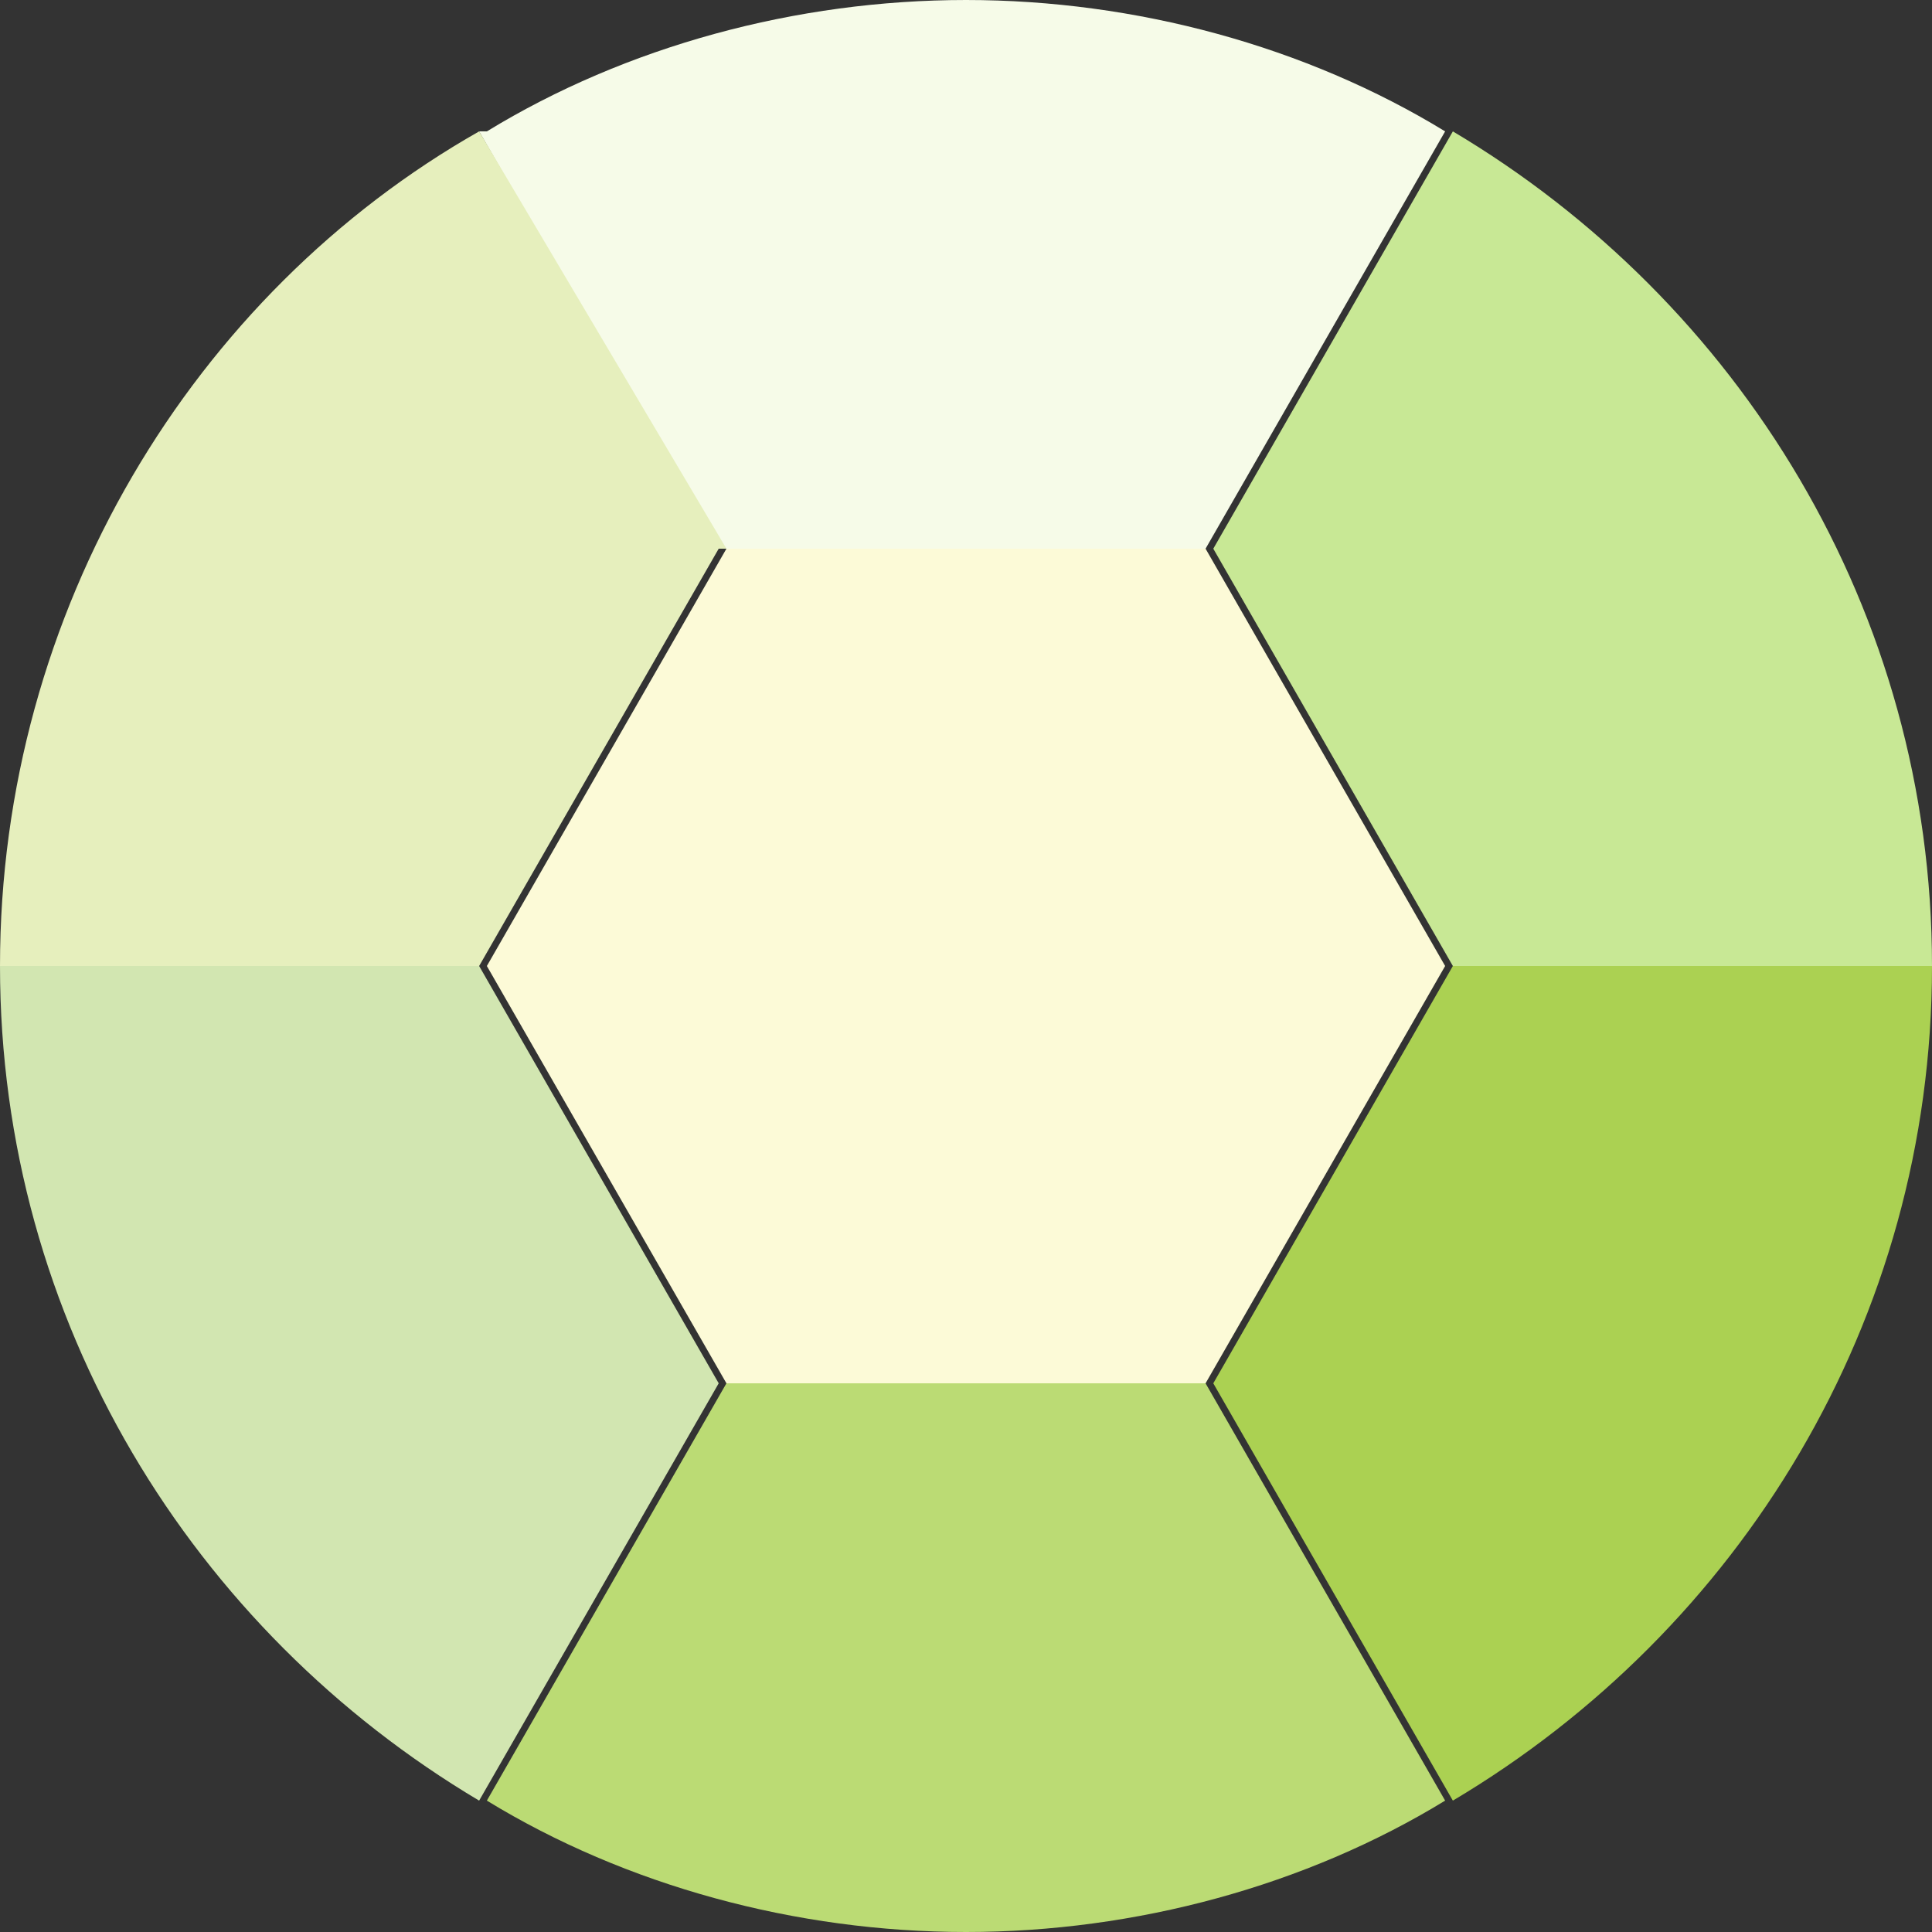 <?xml version="1.0" encoding="UTF-8"?>
<svg xmlns="http://www.w3.org/2000/svg" version="1.1" viewBox="0 0 25 25">
  <rect x="0" y="0" width="25" height="25" fill="#333333" stroke="none"/>
  <defs>
    <style>
      .cls-1 {
        fill: #f6fbe8;
      }

      .cls-2 {
        fill: #d2e6b1;
      }

      .cls-3 {
        fill: #bbdb74;
      }

      .cls-4 {
        fill: #fcfad7;
      }

      .cls-5 {
        fill: none;
      }

      .cls-6 {
        fill: #e6efbd;
      }

      .cls-7 {
        fill: #c8e895;
      }

      .cls-8 {
        fill: #abd152;
      }
    </style>
  </defs>
  <!-- Generator: Adobe Illustrator 28.6.0, SVG Export Plug-In . SVG Version: 1.2.0 Build 709)  -->
  <g>
    <g id="_レイヤー_1">
      <g>
        <polygon class="cls-5" points="6.2 23.3 6.2 23.4 6.2 23.3 6.2 23.3"/>
        <polygon class="cls-5" points="6.2 1.7 6.2 1.6 6.2 1.7 6.2 1.7"/>
        <polygon class="cls-5" points="6.2 12.5 9.4 7.1 6.2 1.7 6.2 1.7 9.4 7.1 6.2 12.5"/>
        <polygon class="cls-5" points="18.8 12.5 15.6 7.1 18.8 1.7 18.7 1.7 15.6 7.1 18.8 12.5 15.6 17.9 18.7 23.3 18.8 23.3 15.6 17.9 18.8 12.5"/>
        <polygon class="cls-5" points="9.4 17.9 6.2 23.3 6.2 23.3 9.4 17.9 6.2 12.5 9.4 17.9"/>
        <path class="cls-3" d="M9.4,17.9l-3.1,5.4c1.8,1.1,4,1.7,6.2,1.7s4.4-.6,6.2-1.7l-3.1-5.4h-6.3,0Z"/>
        <polygon class="cls-5" points="6.2 12.5 9.4 17.9 15.6 17.9 18.8 12.5 15.6 7.1 9.4 7.1 6.2 12.5"/>
        <path class="cls-1" d="M6.2,1.7l3.1,5.4h6.3l3.1-5.4C16.9.6,14.7,0,12.5,0s-4.4.6-6.2,1.7h0Z"/>
        <path class="cls-8" d="M25,12.5h-6.2l-3.1,5.4,3.1,5.4c3.7-2.2,6.2-6.2,6.2-10.8Z"/>
        <path class="cls-7" d="M18.8,12.5h6.2c0-4.6-2.5-8.6-6.2-10.8l-3.1,5.4,3.1,5.4Z"/>
        <path class="cls-2" d="M6.2,12.5H0c0,4.6,2.5,8.6,6.2,10.8l3.1-5.4s-3.1-5.4-3.1-5.4Z"/>
        <path class="cls-6" d="M9.4,7.1L6.2,1.7C2.5,3.8,0,7.9,0,12.5h6.2l3.1-5.4h.1Z"/>
      </g>
      <polygon class="cls-4" points="15.6 7.1 9.4 7.1 6.3 12.5 9.4 17.9 15.6 17.9 18.7 12.5 15.6 7.1"/>
    </g>
  </g>
</svg>